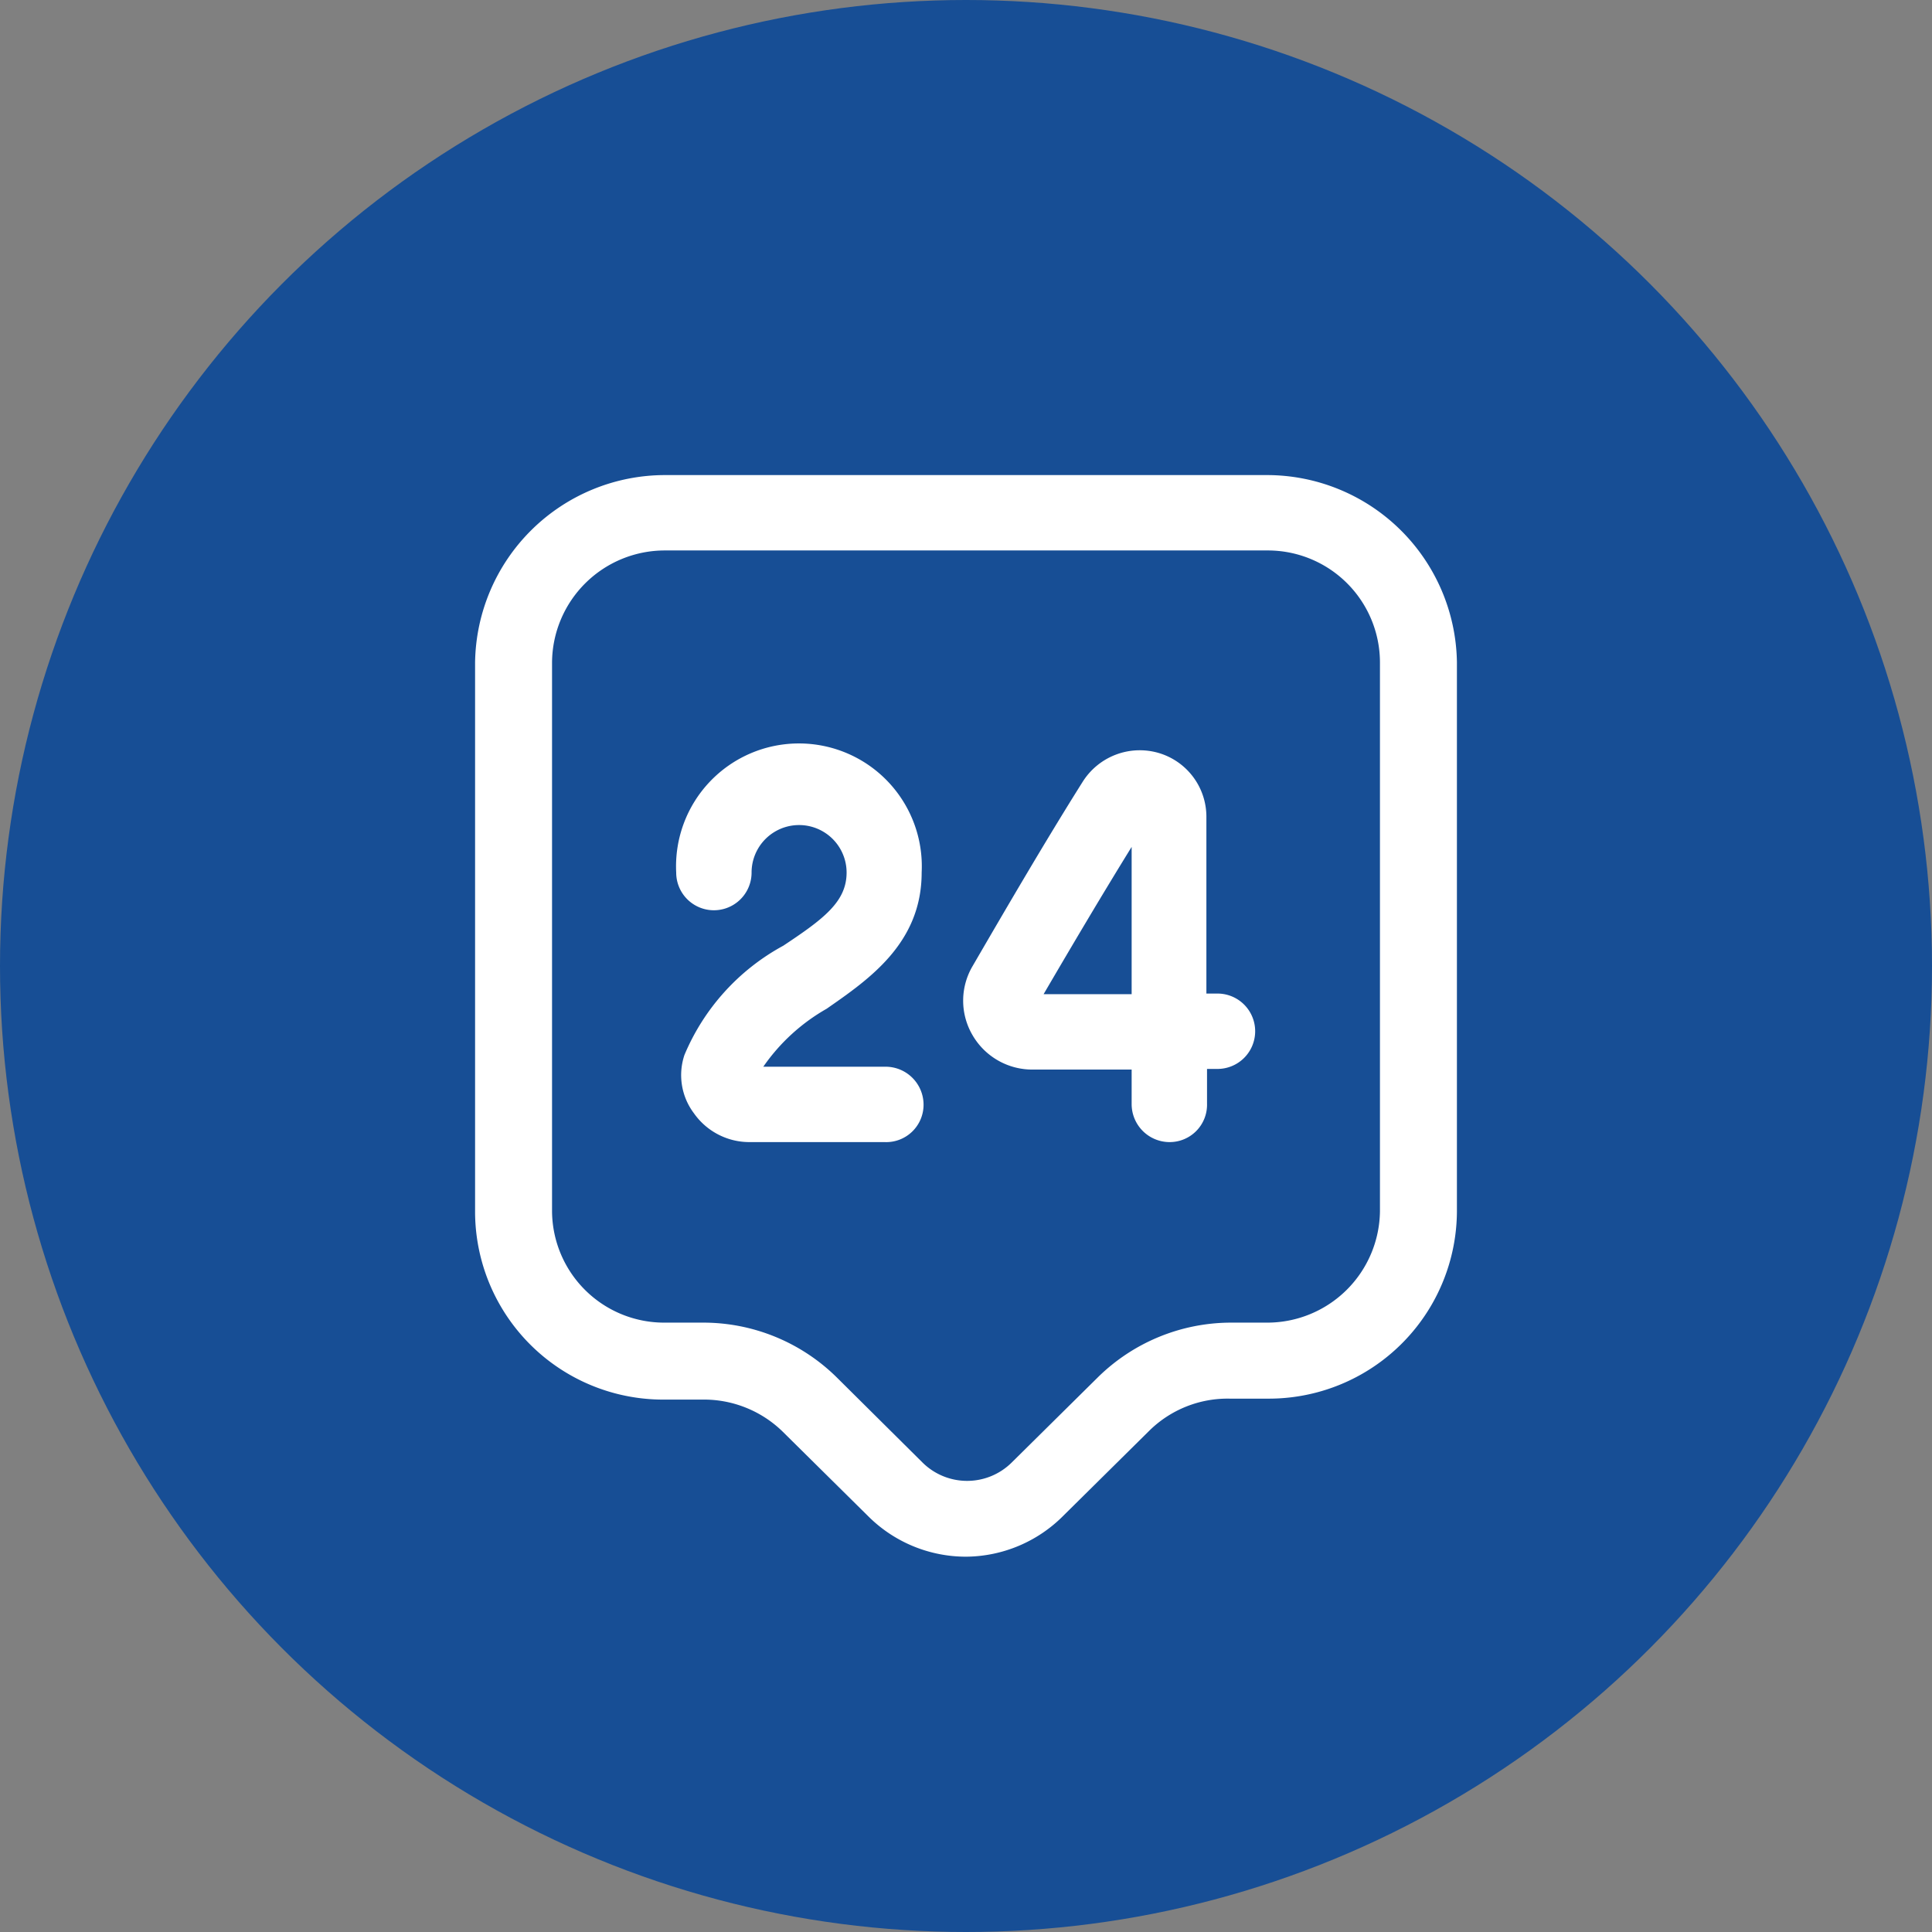 <svg id="Layer_1" data-name="Layer 1" xmlns="http://www.w3.org/2000/svg" viewBox="0 0 61 61"><rect x="0" y="0" width="61" height="61" fill="#808080" stroke="none"/><defs><style>.cls-1{fill:#174e95;}.cls-2{fill:#fff;}</style></defs><g id="b"><g id="c"><circle class="cls-1" cx="30.5" cy="30.5" r="30.5"/></g></g><path class="cls-2" d="M30.5,49.15a4.37,4.37,0,0,1-3.08-1.27L24.7,45.19a3.56,3.56,0,0,0-2.52-1H21a5.94,5.94,0,0,1-6-5.91V20.92A6,6,0,0,1,21,15H40a6,6,0,0,1,6,5.91V38.25a5.94,5.94,0,0,1-6,5.91H38.82a3.52,3.52,0,0,0-2.52,1l-2.72,2.69A4.37,4.37,0,0,1,30.5,49.15ZM21,17.38a3.56,3.56,0,0,0-3.57,3.53V38.24A3.54,3.54,0,0,0,21,41.76h1.21a6,6,0,0,1,4.21,1.73l2.71,2.69a2,2,0,0,0,2.81,0l2.72-2.69a6,6,0,0,1,4.21-1.73H40a3.56,3.56,0,0,0,3.57-3.52V20.91A3.54,3.54,0,0,0,40,17.38Z"/><path class="cls-2" d="M27.93,36.06H23.67a2.14,2.14,0,0,1-1.76-.91,2,2,0,0,1-.3-1.84,7,7,0,0,1,3.12-3.45c1.28-.85,2-1.39,2-2.31a1.5,1.5,0,1,0-3,0,1.19,1.19,0,0,1-2.38,0,3.88,3.88,0,1,1,7.75,0c0,2.24-1.68,3.38-3,4.3a6.09,6.09,0,0,0-2,1.83h3.87a1.2,1.2,0,0,1,1.19,1.19A1.18,1.18,0,0,1,27.93,36.06Z"/><path class="cls-2" d="M36.92,36.06a1.2,1.2,0,0,1-1.19-1.19v-1.1H32.6a2.18,2.18,0,0,1-1.89-1.08,2.15,2.15,0,0,1,0-2.19c1.08-1.86,2.33-4,3.47-5.81a2.13,2.13,0,0,1,2.39-.92,2.1,2.1,0,0,1,1.52,2v5.6h.35a1.19,1.19,0,1,1,0,2.38h-.33v1.09A1.18,1.18,0,0,1,36.92,36.06Zm-1.19-9.32c-.94,1.52-1.91,3.16-2.78,4.65h2.78Z"/></svg>